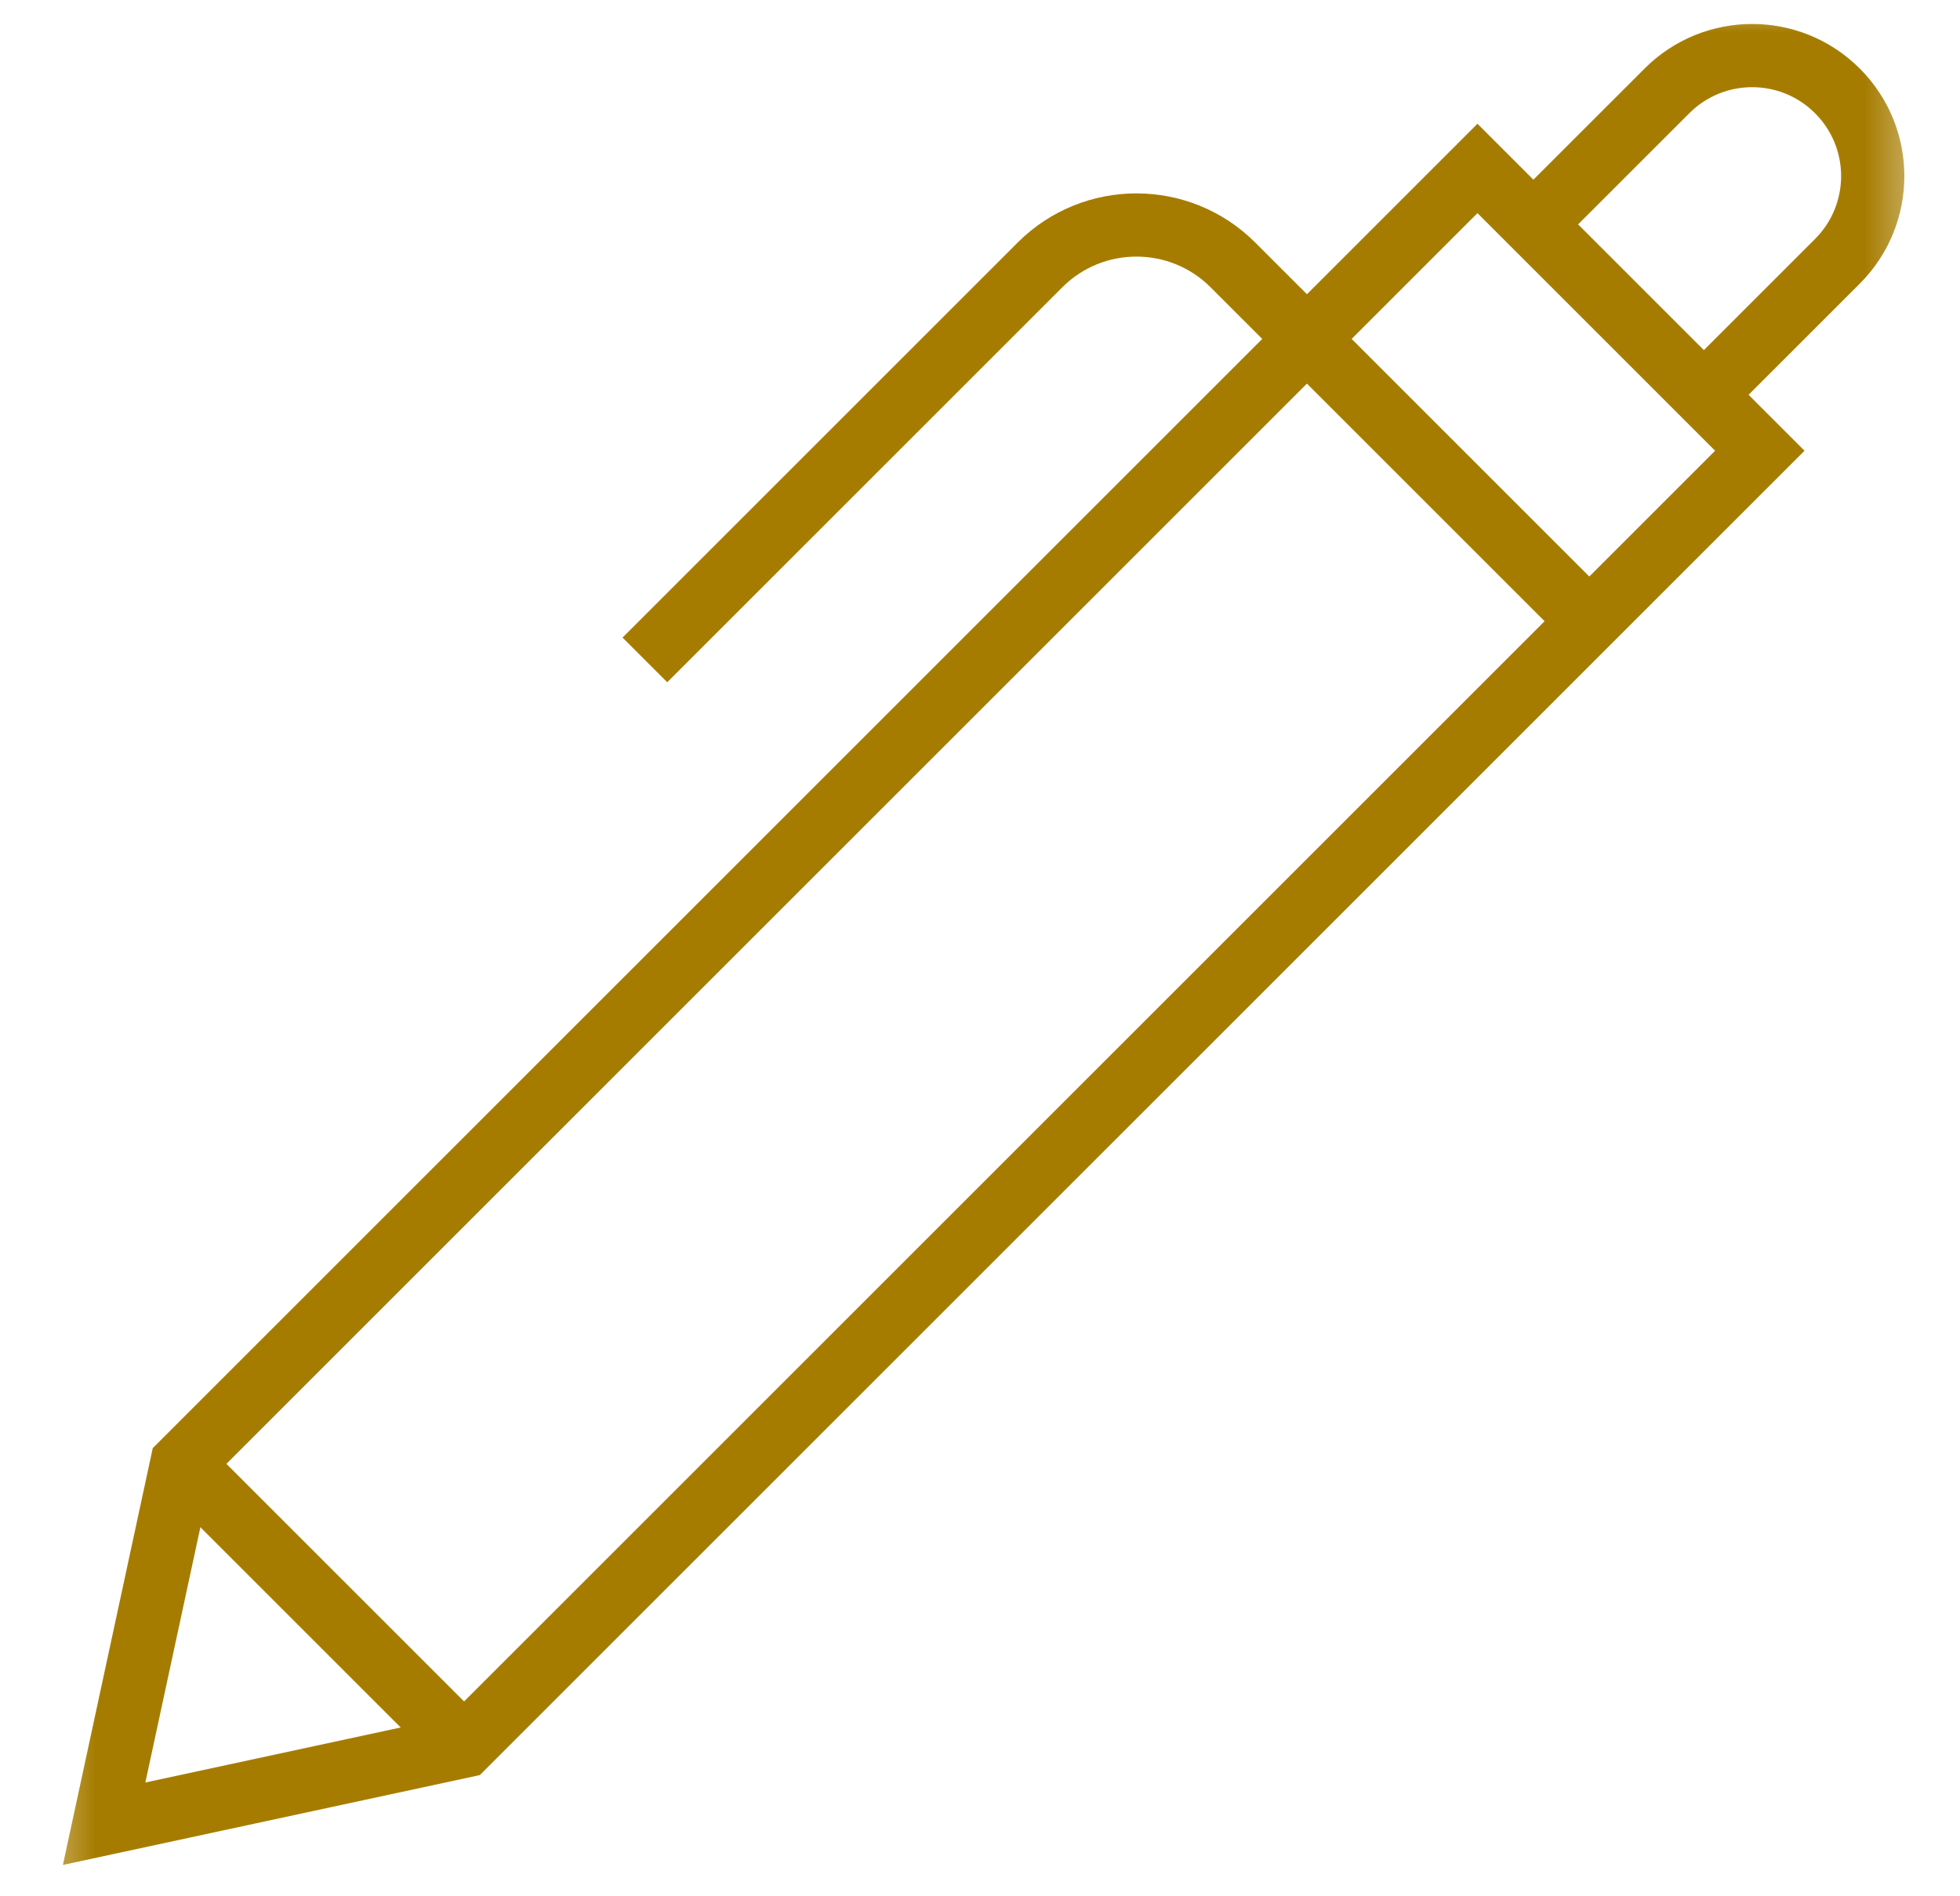 <svg width="31" height="30" viewBox="0 0 31 30" fill="none" xmlns="http://www.w3.org/2000/svg">
<g clip-path="url(#clip0_371_2420)">
<mask id="mask0_371_2420" style="mask-type:luminance" maskUnits="userSpaceOnUse" x="0" y="0" width="31" height="30">
<path d="M30 29.5V0.5H1V29.5H30Z" fill="white" stroke="white"/>
</mask>
<g mask="url(#mask0_371_2420)">
<path d="M7.34 27.625L1.647 28.852L2.874 23.159L23.368 2.665L27.834 7.131L7.34 27.625Z" stroke="#A67C00" stroke-miterlimit="10"/>
<path d="M2.874 23.159L7.34 27.625" stroke="#A67C00" stroke-miterlimit="10"/>
<path d="M26.949 6.246L29.061 4.134C29.806 3.389 29.806 2.182 29.061 1.438C28.317 0.693 27.109 0.693 26.365 1.438L24.253 3.549" stroke="#A67C00" stroke-miterlimit="10"/>
<path d="M25.137 9.828L19.5 4.191C18.658 3.349 17.291 3.349 16.449 4.191L10.2 10.44" stroke="#A67C00" stroke-miterlimit="10"/>
</g>
</g>
<defs>
<clipPath id="clip0_371_2420">
<rect width="30" height="30" fill="white" transform="translate(0.5)"/>
</clipPath>
</defs>
</svg>
